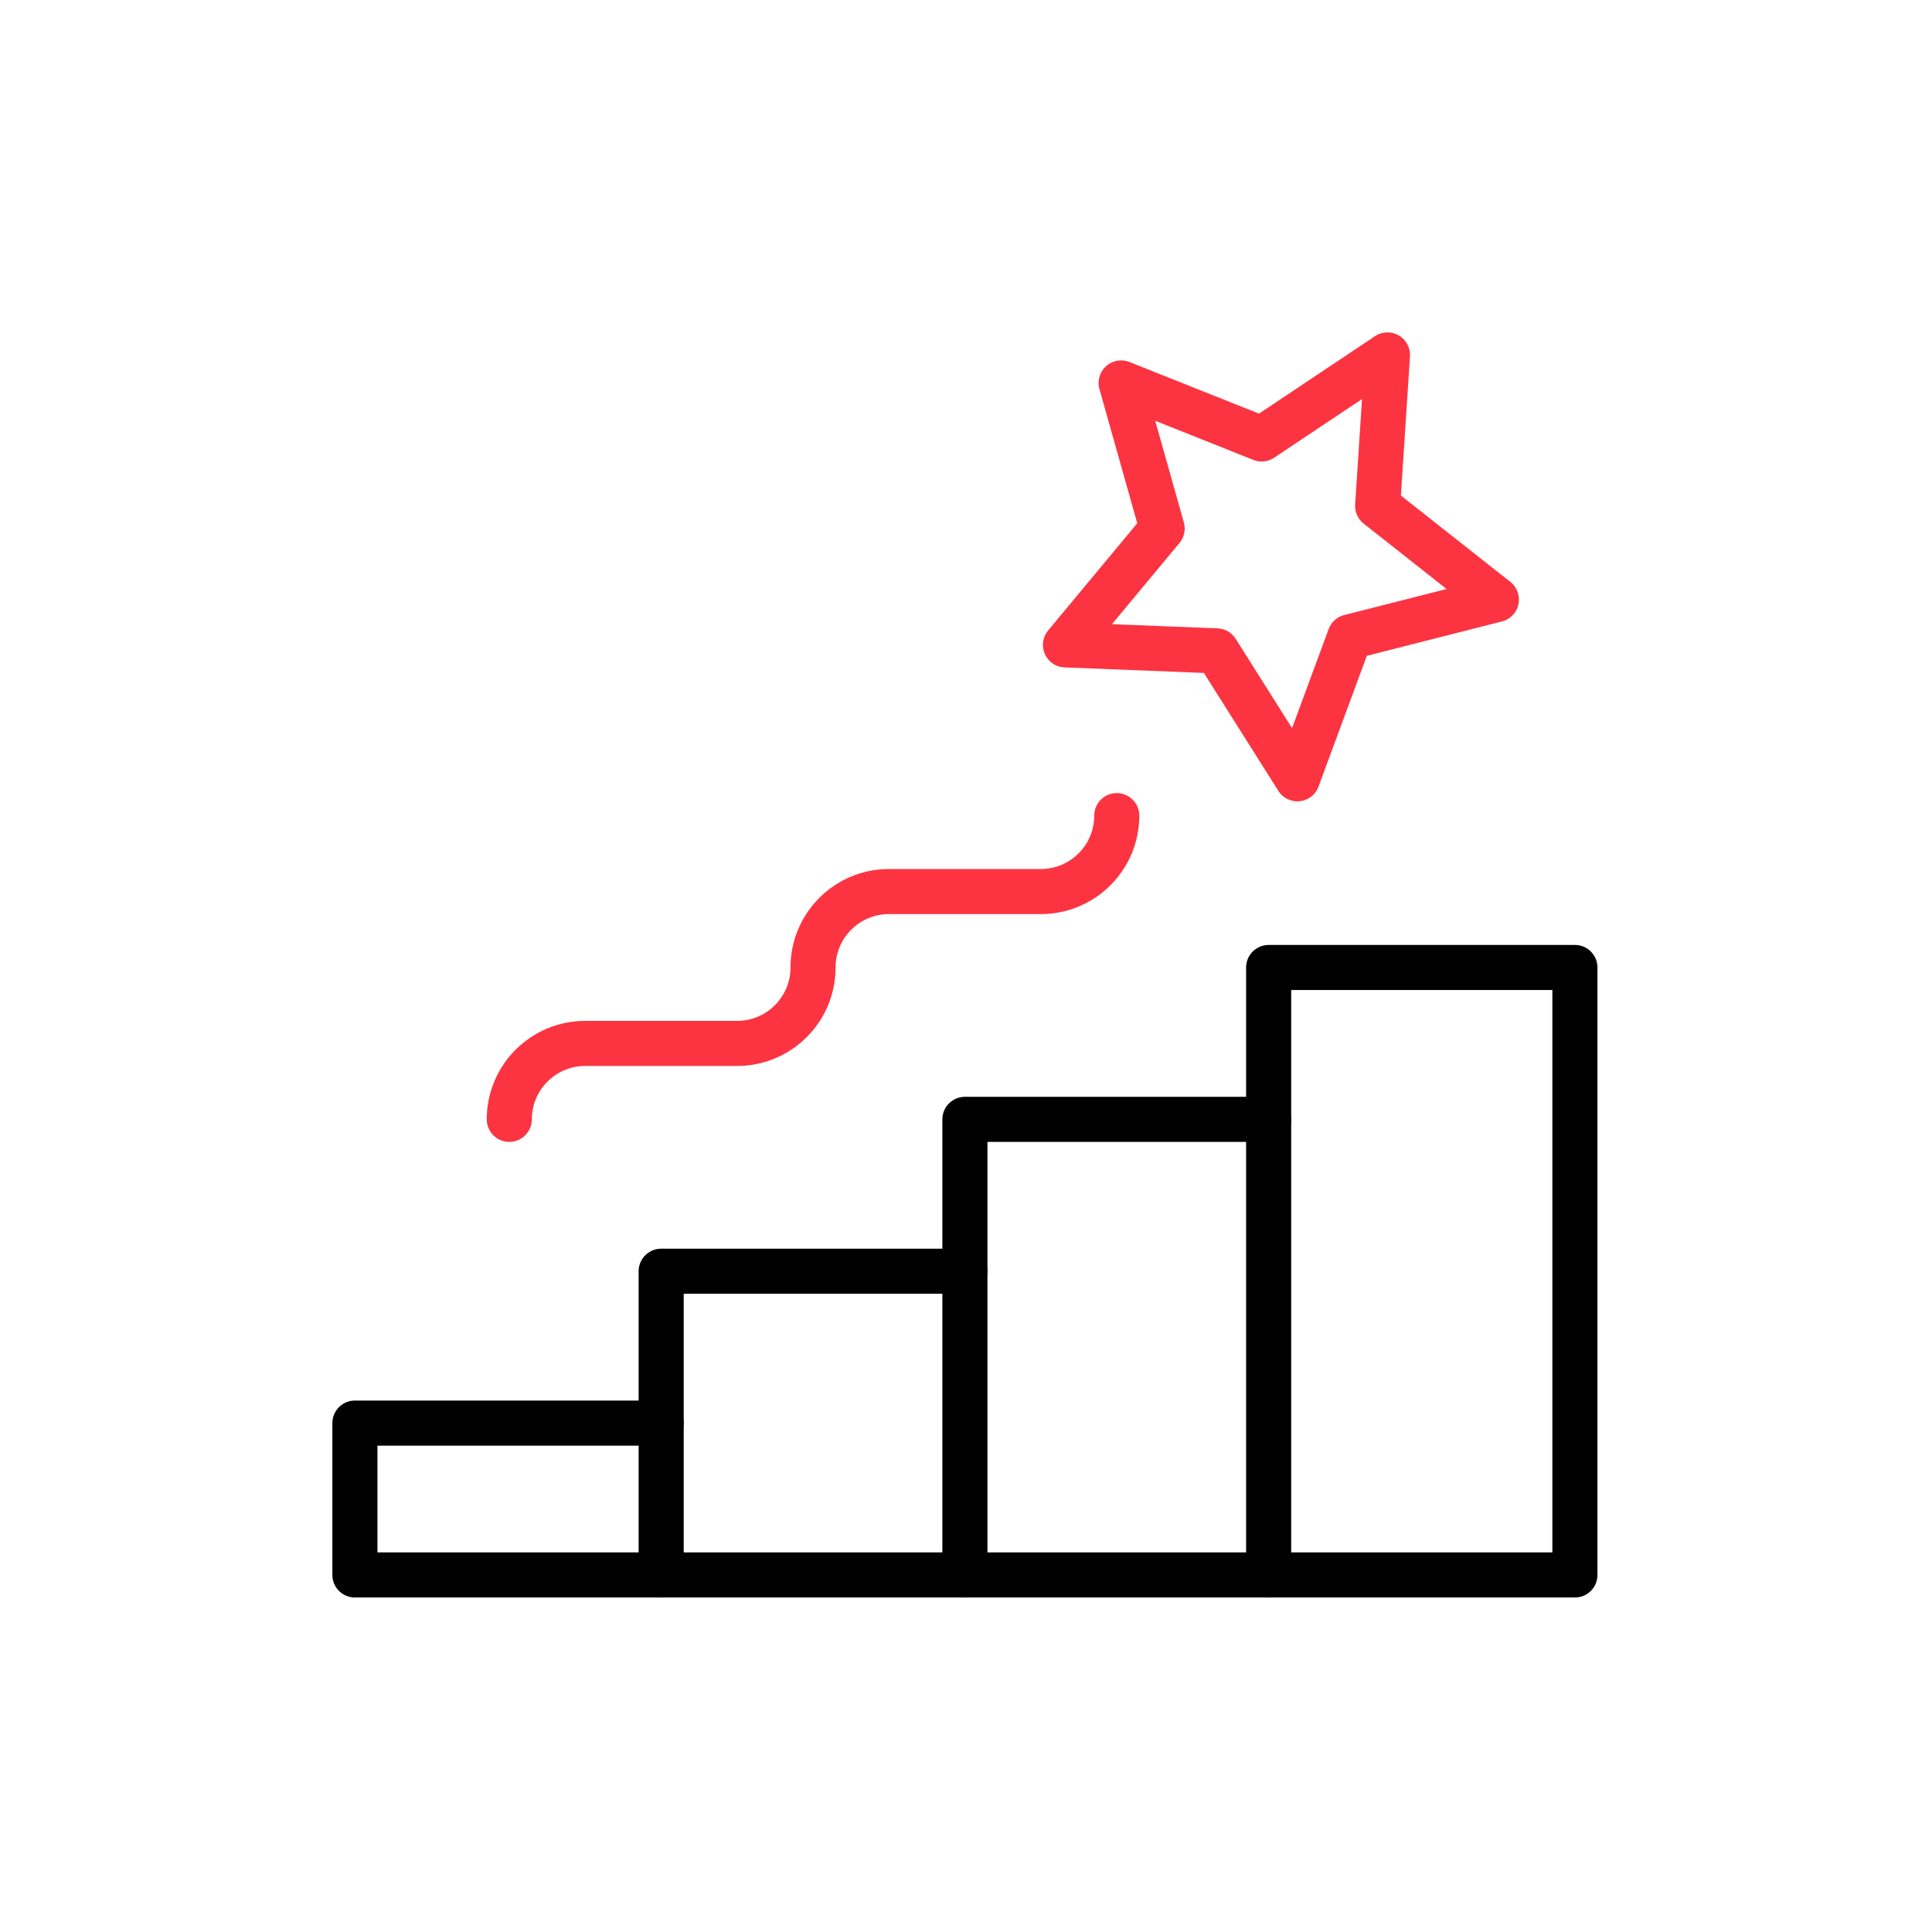 <svg width="256" height="256" viewBox="0 0 256 256" fill="none" xmlns="http://www.w3.org/2000/svg">
<g clip-path="url(#clip0_1030_4749)">
<mask id="mask0_1030_4749" style="mask-type:luminance" maskUnits="userSpaceOnUse" x="41" y="42" width="173" height="172">
<path d="M210.729 210.734V44.988H44.983V210.734H210.729Z" fill="white" stroke="white" stroke-width="5.973"/>
</mask>
<g mask="url(#mask0_1030_4749)">
<path d="M167.177 58.164L148.557 50.742L153.992 70.036L141.18 85.451L161.209 86.244L171.91 103.193L178.854 84.39L198.28 79.45L182.543 67.035L183.848 47.033L167.177 58.164Z" stroke="#FC3441" stroke-width="5.973" stroke-miterlimit="10" stroke-linecap="round" stroke-linejoin="round"/>
<path d="M87.609 208.69H47.027V188.567H87.609" stroke="black" stroke-width="5.973" stroke-miterlimit="10" stroke-linecap="round" stroke-linejoin="round"/>
<path d="M127.856 208.69H87.609V168.444H127.856" stroke="black" stroke-width="5.973" stroke-miterlimit="10" stroke-linecap="round" stroke-linejoin="round"/>
<path d="M168.102 208.69H127.855V148.32H168.102" stroke="black" stroke-width="5.973" stroke-miterlimit="10" stroke-linecap="round" stroke-linejoin="round"/>
<path d="M208.684 208.69H168.102V128.197H208.684V208.69Z" stroke="black" stroke-width="5.973" stroke-miterlimit="10" stroke-linecap="round" stroke-linejoin="round"/>
<path d="M67.484 148.32C67.484 142.764 71.989 138.259 77.546 138.259H97.669C103.226 138.259 107.731 133.754 107.731 128.197C107.731 122.64 112.236 118.135 117.793 118.135H137.916C143.473 118.135 147.978 113.63 147.978 108.074" stroke="#FC3441" stroke-width="5.973" stroke-miterlimit="10" stroke-linecap="round" stroke-linejoin="round"/>
</g>
</g>
<defs>
<clipPath id="clip0_1030_4749">
<rect width="171.72" height="171.72" fill="white" transform="translate(42 42)"/>
</clipPath>
</defs>
</svg>

